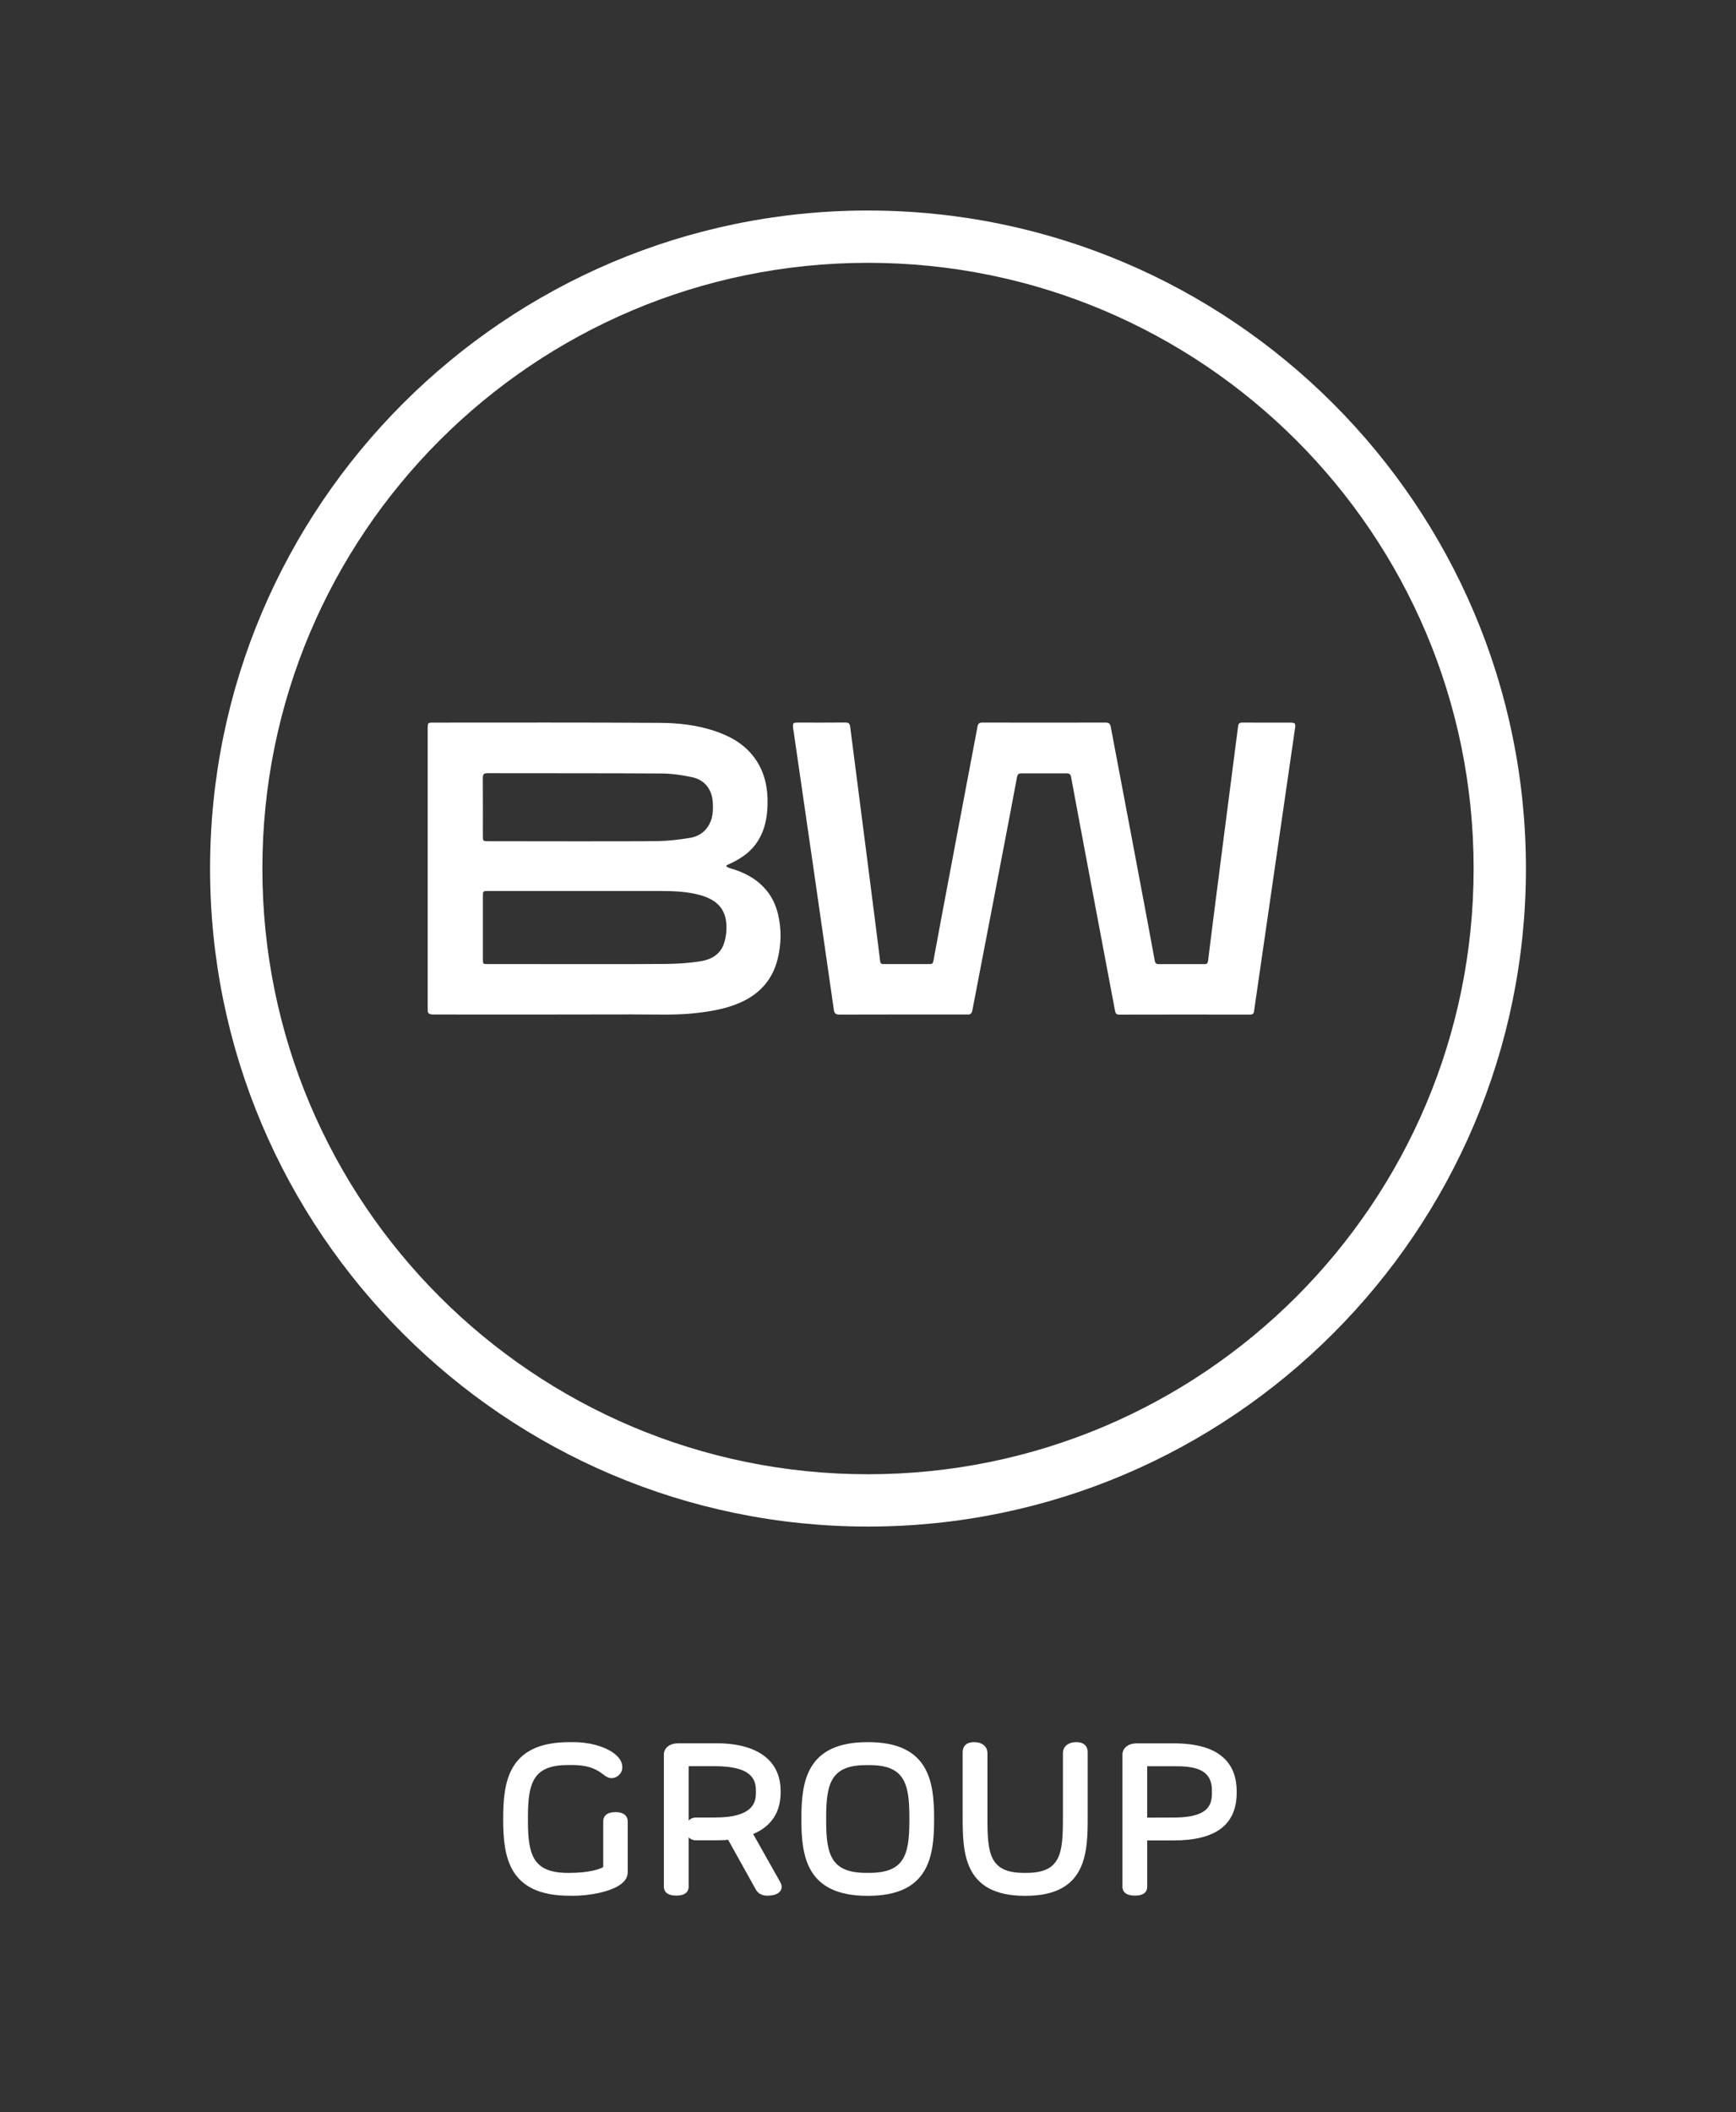 <?xml version="1.0" encoding="UTF-8"?>
<svg id="Layer_2" data-name="Layer 2" xmlns="http://www.w3.org/2000/svg" viewBox="0 0 777.7 946.07">
  <rect x="0" y="0" width="777.7" height="946.07" fill="#333333" stroke="none"/>
  <defs>
    <style>
      .cls-1 {
        fill: #fff;
      }

      .cls-2 {
        fill: none;
      }
    </style>
  </defs>
  <g id="Layer_1-2" data-name="Layer 1">
    <g>
      <g>
        <path class="cls-1" d="m325.39,388.1c.57.27,1.11.64,1.71.81,6.07,1.71,11.5,4.47,15.74,9.27,2.91,3.3,4.72,7.13,5.73,11.4,1.59,6.72,1.42,13.44-.22,20.06-2.04,8.23-6.95,14.41-14.51,18.36-6.48,3.39-13.5,4.71-20.71,5.62-9.92,1.26-19.85.71-29.78.75-29.8.1-59.6.04-89.4.04-2.36,0-2.35-1.29-2.35-1.88,0-42.08,0-84.17,0-126.25,0-2.54.1-2.63,2.54-2.62,33.89,0,67.79-.11,101.68.12,8.1.05,16.24.97,24.03,3.53,6.84,2.25,13.05,5.57,17.59,11.38,4.99,6.39,6.61,13.81,6.41,21.73-.14,5.73-1.18,11.23-4.29,16.21-2.77,4.44-6.77,7.39-11.36,9.67-.9.45-1.82.85-2.72,1.28-.03.18-.06.36-.08.55Zm-26.82,43.66c4.98-.07,10-.38,14.92-1.13,4.74-.73,8.97-2.8,10.74-7.78.66-1.84,1.04-3.85,1.17-5.81.64-9.51-4.03-14-11.81-16.13-5.73-1.57-11.65-1.82-17.58-1.82-25.76,0-51.51,0-77.27,0-2.4,0-2.41,0-2.41,2.49,0,9.31,0,18.63,0,27.94,0,2.28,0,2.29,2.24,2.29,14.78,0,68.12.11,80-.05Zm-4.06-55.01c4.86-.08,9.74-.66,14.54-1.44,3.08-.5,5.89-1.98,7.83-4.69,2.45-3.4,2.68-7.25,2.44-11.21-.35-5.81-3.6-10.09-9.3-11.3-4.41-.94-8.97-1.62-13.47-1.65-26.09-.16-52.18-.08-78.27-.14-1.69,0-1.99.68-1.98,2.12.04,8.63.02,17.26.02,25.88,0,2.44.03,2.47,2.47,2.47,13.36,0,63.83.14,75.71-.06Z"/>
        <path class="cls-1" d="m433.56,454.41c-19.17,0-38.33-.03-57.5.04-1.81,0-2.31-.64-2.53-2.27-1.11-8.15-17.48-121.15-17.96-124.29-.09-.62-.23-1.23-.29-1.85-.19-2.15.03-2.39,2.13-2.39,7.11,0,14.22.04,21.33-.03,1.39-.01,1.94.47,2.11,1.77.87,6.75,13.18,102.35,13.45,105.18.09.94.56,1.25,1.45,1.25,6.94-.02,13.88-.02,20.82,0,.95,0,1.4-.35,1.57-1.35,1.21-7.1,18.98-100.88,19.78-105.11.24-1.26.83-1.73,2.19-1.72,18.37.05,36.74.05,55.11,0,1.39,0,2.09.38,2.35,1.76.79,4.18,18.68,98.53,19.72,104.79.2,1.21.64,1.65,1.84,1.65,6.82-.03,13.65-.03,20.48,0,1.08,0,1.48-.42,1.6-1.48.87-8.01,13.19-103.15,13.45-105.18.15-1.18.75-1.55,1.95-1.54,7.17.05,14.33.03,21.5.03,1.98,0,2.35.34,2.08,2.28-.69,5-18.33,126.25-18.4,126.98-.1,1.08-.61,1.52-1.77,1.52-19.57-.03-39.13-.04-58.7.01-1.38,0-1.62-.79-1.81-1.73-.74-3.78-19-100.71-19.7-104.79-.18-1.04-.78-1.55-1.88-1.55-6.83.02-13.65.01-20.48,0-1.12,0-1.66.58-1.83,1.61-.96,5.64-18.93,98.99-20.03,104.61-.36,1.83-1.49,1.82-2.05,1.82Z"/>
        <path class="cls-1" d="m388.85,117.72c149.84,0,271.31,121.47,271.31,271.31s-121.47,271.31-271.31,271.31S117.54,538.88,117.54,389.04,239.01,117.72,388.85,117.72m0-23.43c-162.52,0-294.74,132.22-294.74,294.74s132.22,294.74,294.74,294.74,294.74-132.22,294.74-294.74S551.37,94.3,388.85,94.3h0Z"/>
      </g>
      <rect class="cls-2" width="777.7" height="946.07"/>
      <g>
        <path class="cls-1" d="m275.74,811.68c-4.97,0-5.5,2.83-5.5,4.05v20.52c-1.14.89-6.41,2.65-15.11,2.65h-.55c-15.36,0-18.07-7.44-18.07-23.07v-2.14c0-15.66,2.7-23.12,18.07-23.12h1.55c8.46,0,11.82,2.51,14.05,4.17,1.22.91,2.27,1.7,3.7,1.7,2.71,0,4.91-2.18,4.91-4.87,0-6.72-11.25-11.24-21.75-11.24h-2c-27.33,0-29.62,17.68-29.62,34.26v.32c0,16.55,2.29,34.21,29.62,34.21h.18c.49.02,1.01.03,1.55.03,7.01,0,17.91-1.77,22.34-6.01,1.38-1.32,2.09-2.82,2.09-4.44v-22.98c0-.95-.39-4.05-5.46-4.05Z"/>
        <path class="cls-1" d="m337.38,821.48c8.09-3.34,12.34-9.74,12.34-18.64v-.5c0-5.87-1.87-10.68-5.55-14.28-5.08-4.96-13.61-7.45-24.57-7.2h-15.79c-4.41,0-6.41,2.59-6.41,5v59.24c0,1.48.72,3.96,5.55,3.96s5.55-2.48,5.55-3.96v-22.17c.87.97,2.08,1.37,3.19,1.37h8.46c2.29,0,4.19-.04,6.05-.22l12.45,22.35c.94,1.69,2.79,2.67,5.07,2.67,1.73,0,4.82-.3,6-2.33.37-.63.84-1.96-.16-3.7l-12.17-21.61Zm-28.88-30.38h11.74c16.29,0,18.38,5.81,18.38,10.88v1.23c0,4.67-1.91,10.88-18.43,10.88h-8.46c-1.12,0-2.35.4-3.23,1.37v-24.36Z"/>
        <path class="cls-1" d="m388.85,780.33h-.23c-27.33,0-29.62,17.68-29.62,34.26v.32c0,16.58,2.29,34.26,29.62,34.26h.23c27.33,0,29.62-17.68,29.62-34.26v-.32c0-16.58-2.29-34.26-29.62-34.26Zm.46,58.56h-1.09c-15.4,0-18.11-7.44-18.11-23.07v-2.14c0-15.63,2.71-23.07,18.11-23.07h1.09c15.36,0,18.07,7.44,18.07,23.07v2.14c0,15.63-2.7,23.07-18.07,23.07Z"/>
        <path class="cls-1" d="m482.13,780.33c-3.62,0-5.96,1.96-5.96,5v28.85c0,15.78-.76,24.71-16.38,24.71h-1.09c-15.58,0-16.34-8.93-16.34-24.71v-28.85c0-3.04-2.34-5-5.96-5-4.64,0-5.14,3.12-5.14,4.46v28.48c0,15.99,0,35.9,27.89,35.9h.23c27.89,0,27.89-19.88,27.89-35.85v-28.53c0-1.34-.5-4.46-5.14-4.46Z"/>
        <path class="cls-1" d="m548.62,787.81c-4.8-4.76-12.53-7.01-23.49-6.94h-15.83c-4.44,0-6.46,2.59-6.46,5v59.24c0,1.48.73,3.96,5.59,3.96s5.5-2.48,5.5-3.96v-20.75h11.74c19.07,0,28.35-7.04,28.35-21.52v-.5c0-6.1-1.82-10.99-5.4-14.54Zm-22.89,3.3c8.7,0,17.19.84,17.19,10.88v1.23c0,5.52-1.97,10.67-16.25,10.88h-1.55c-.93,0-3.1,0-5.49.02-1.96,0-4.05.02-5.71.02v-23.02h11.07c.13.01.39.04.73,0Z"/>
      </g>
    </g>
  </g>
</svg>